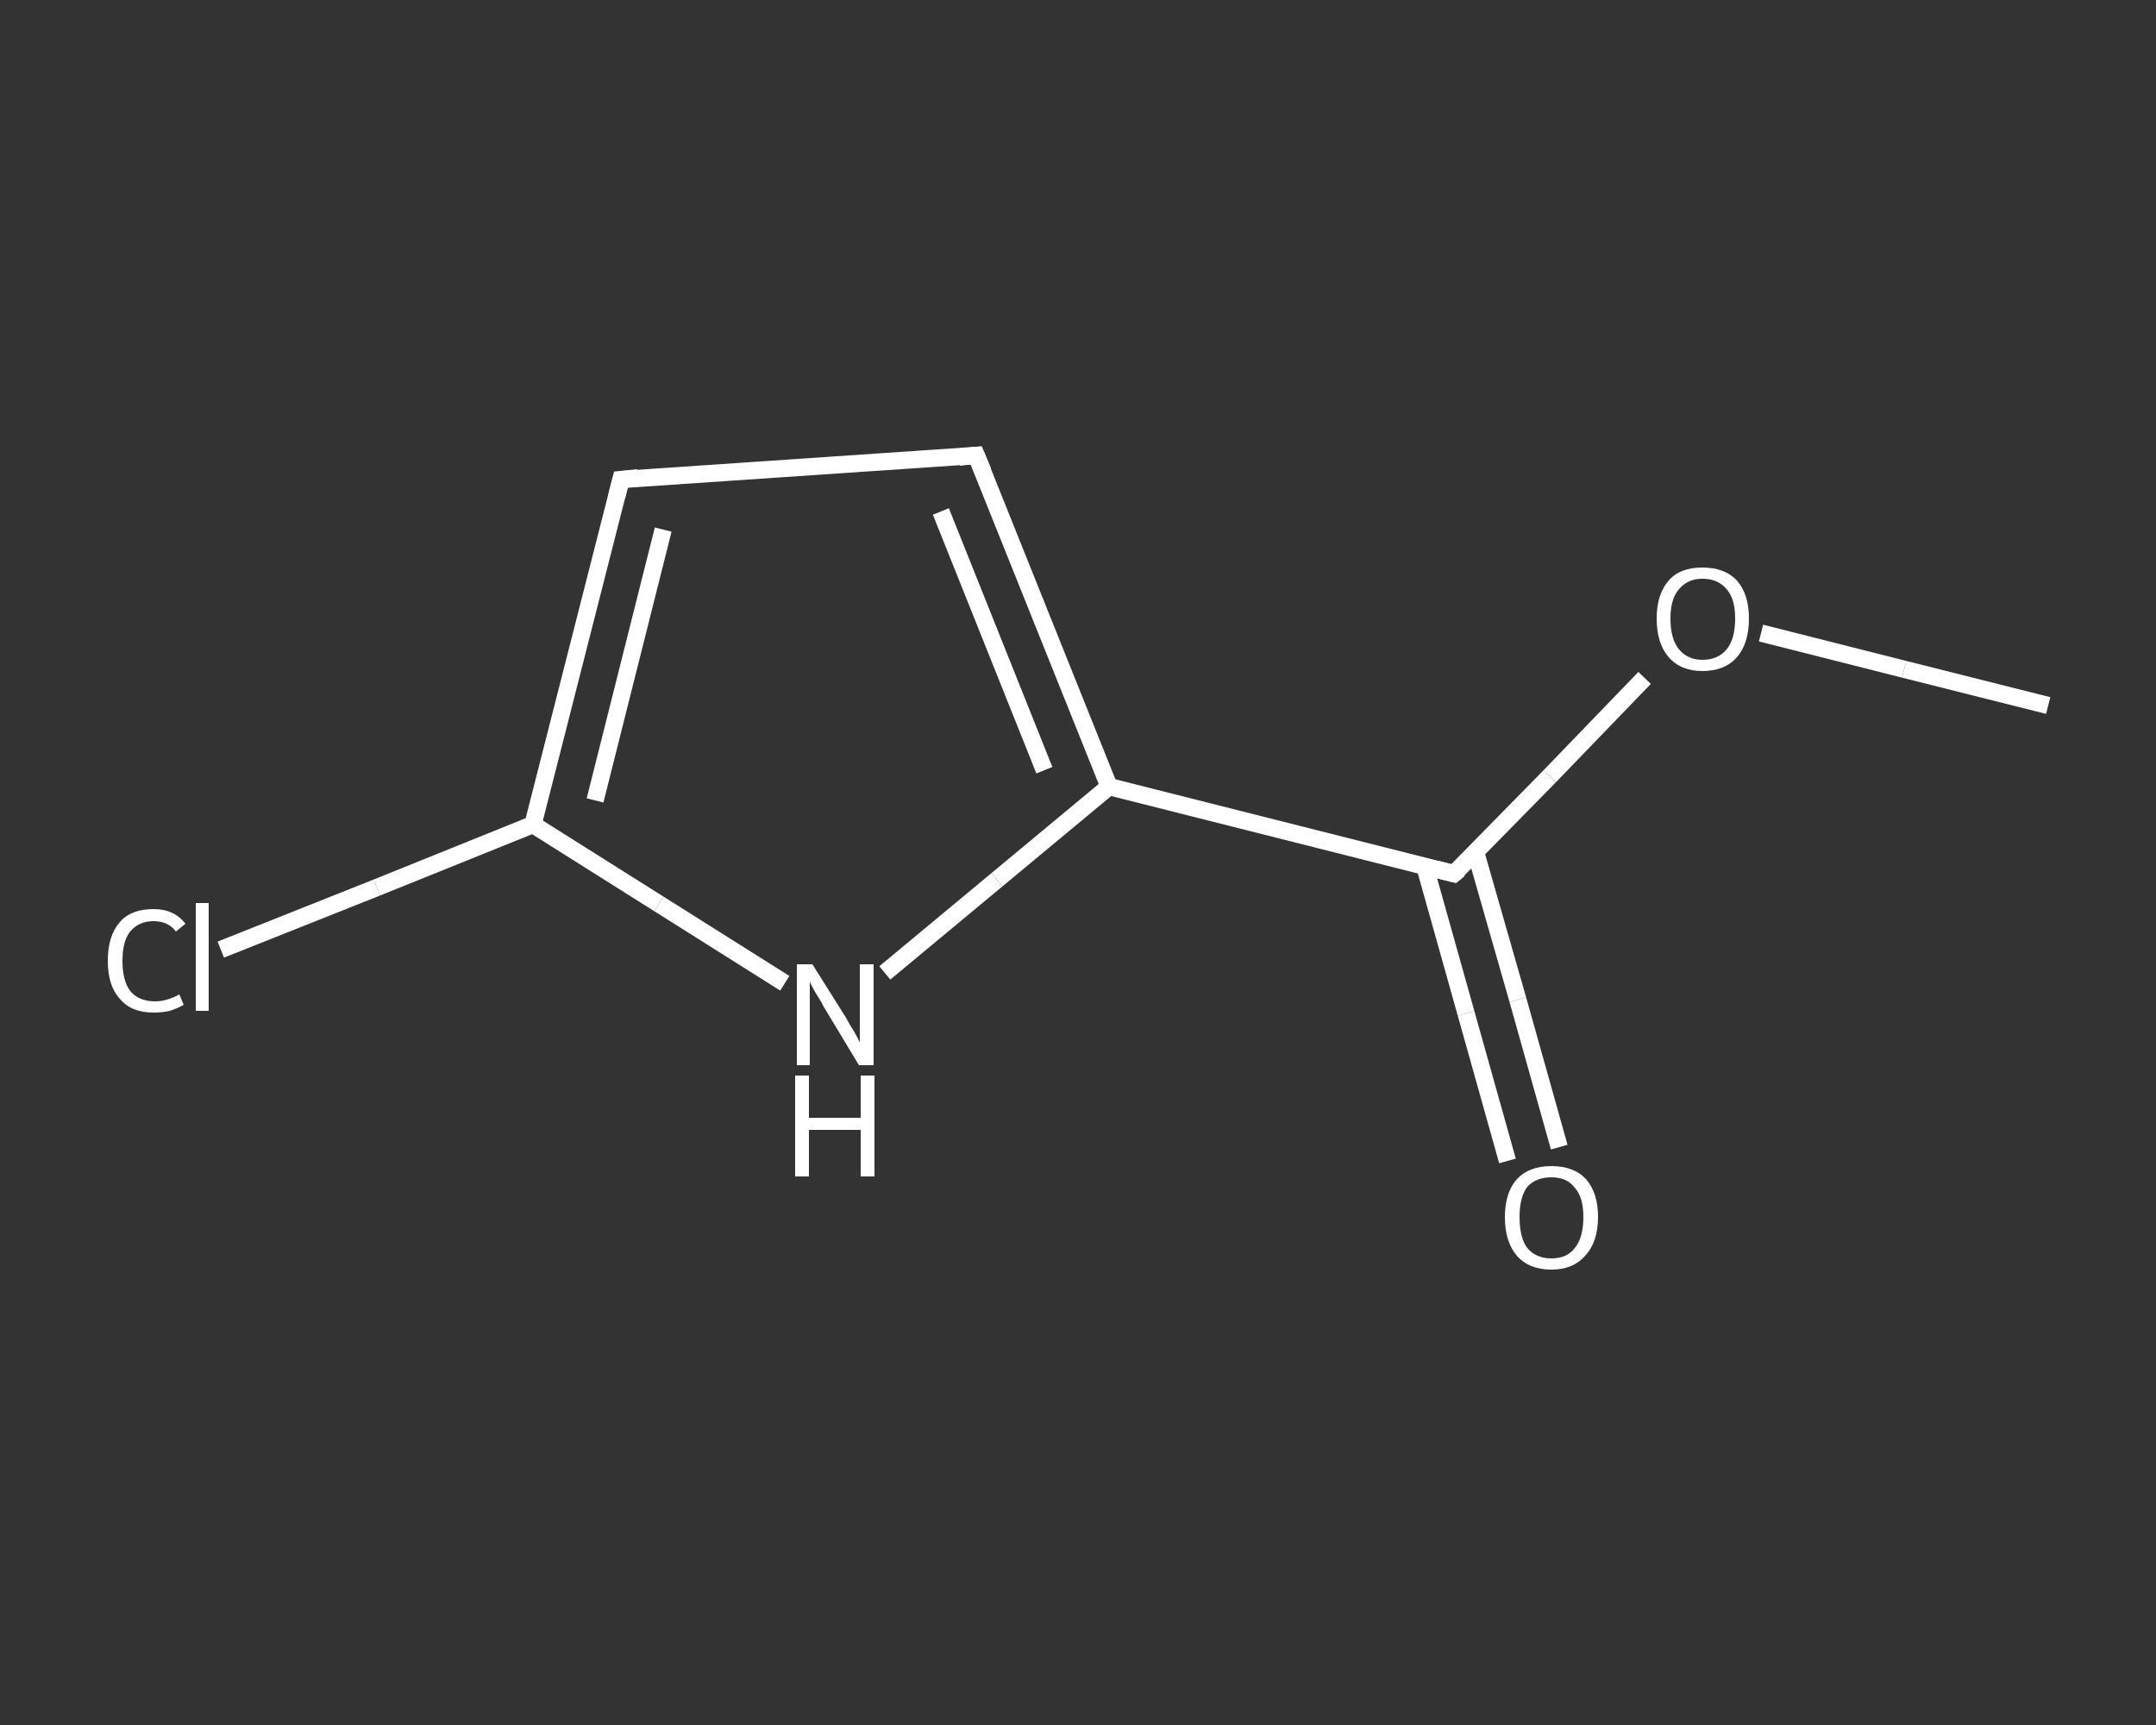 <?xml version='1.0' encoding='iso-8859-1'?>
<svg version='1.1' baseProfile='full'
              xmlns='http://www.w3.org/2000/svg'
                      xmlns:rdkit='http://www.rdkit.org/xml'
                      xmlns:xlink='http://www.w3.org/1999/xlink'
                  xml:space='preserve'
width='250px' height='200px' viewBox='0 0 250 200'>
<rect x="0" y="0" width="250" height="200" fill="#333333" stroke="none"/>
<!-- END OF HEADER -->
<rect style='opacity:1.0;fill:transparent;stroke:none' width='250.0' height='200.0' x='0.0' y='0.0'> </rect>
<path class='bond-0 atom-0 atom-1' d='M 237.5,81.8 L 220.8,77.6' style='fill:none;fill-rule:evenodd;stroke:#FFFFFF;stroke-width:2.0px;stroke-linecap:butt;stroke-linejoin:miter;stroke-opacity:1' />
<path class='bond-0 atom-0 atom-1' d='M 220.8,77.6 L 204.2,73.4' style='fill:none;fill-rule:evenodd;stroke:#FFFFFF;stroke-width:2.0px;stroke-linecap:butt;stroke-linejoin:miter;stroke-opacity:1' />
<path class='bond-1 atom-1 atom-2' d='M 190.7,78.6 L 179.7,90.0' style='fill:none;fill-rule:evenodd;stroke:#FFFFFF;stroke-width:2.0px;stroke-linecap:butt;stroke-linejoin:miter;stroke-opacity:1' />
<path class='bond-1 atom-1 atom-2' d='M 179.7,90.0 L 168.6,101.3' style='fill:none;fill-rule:evenodd;stroke:#FFFFFF;stroke-width:2.0px;stroke-linecap:butt;stroke-linejoin:miter;stroke-opacity:1' />
<path class='bond-2 atom-2 atom-3' d='M 165.2,100.4 L 170.0,117.5' style='fill:none;fill-rule:evenodd;stroke:#FFFFFF;stroke-width:2.0px;stroke-linecap:butt;stroke-linejoin:miter;stroke-opacity:1' />
<path class='bond-2 atom-2 atom-3' d='M 170.0,117.5 L 174.8,134.6' style='fill:none;fill-rule:evenodd;stroke:#FFFFFF;stroke-width:2.0px;stroke-linecap:butt;stroke-linejoin:miter;stroke-opacity:1' />
<path class='bond-2 atom-2 atom-3' d='M 171.1,98.8 L 176.0,115.9' style='fill:none;fill-rule:evenodd;stroke:#FFFFFF;stroke-width:2.0px;stroke-linecap:butt;stroke-linejoin:miter;stroke-opacity:1' />
<path class='bond-2 atom-2 atom-3' d='M 176.0,115.9 L 180.8,133.0' style='fill:none;fill-rule:evenodd;stroke:#FFFFFF;stroke-width:2.0px;stroke-linecap:butt;stroke-linejoin:miter;stroke-opacity:1' />
<path class='bond-3 atom-2 atom-4' d='M 168.6,101.3 L 128.6,91.2' style='fill:none;fill-rule:evenodd;stroke:#FFFFFF;stroke-width:2.0px;stroke-linecap:butt;stroke-linejoin:miter;stroke-opacity:1' />
<path class='bond-4 atom-4 atom-5' d='M 128.6,91.2 L 113.2,52.8' style='fill:none;fill-rule:evenodd;stroke:#FFFFFF;stroke-width:2.0px;stroke-linecap:butt;stroke-linejoin:miter;stroke-opacity:1' />
<path class='bond-4 atom-4 atom-5' d='M 121.1,89.3 L 109.1,59.3' style='fill:none;fill-rule:evenodd;stroke:#FFFFFF;stroke-width:2.0px;stroke-linecap:butt;stroke-linejoin:miter;stroke-opacity:1' />
<path class='bond-5 atom-5 atom-6' d='M 113.2,52.8 L 72.0,55.6' style='fill:none;fill-rule:evenodd;stroke:#FFFFFF;stroke-width:2.0px;stroke-linecap:butt;stroke-linejoin:miter;stroke-opacity:1' />
<path class='bond-6 atom-6 atom-7' d='M 72.0,55.6 L 61.8,95.6' style='fill:none;fill-rule:evenodd;stroke:#FFFFFF;stroke-width:2.0px;stroke-linecap:butt;stroke-linejoin:miter;stroke-opacity:1' />
<path class='bond-6 atom-6 atom-7' d='M 76.9,61.4 L 69.0,92.8' style='fill:none;fill-rule:evenodd;stroke:#FFFFFF;stroke-width:2.0px;stroke-linecap:butt;stroke-linejoin:miter;stroke-opacity:1' />
<path class='bond-7 atom-7 atom-8' d='M 61.8,95.6 L 43.7,102.9' style='fill:none;fill-rule:evenodd;stroke:#FFFFFF;stroke-width:2.0px;stroke-linecap:butt;stroke-linejoin:miter;stroke-opacity:1' />
<path class='bond-7 atom-7 atom-8' d='M 43.7,102.9 L 25.6,110.1' style='fill:none;fill-rule:evenodd;stroke:#FFFFFF;stroke-width:2.0px;stroke-linecap:butt;stroke-linejoin:miter;stroke-opacity:1' />
<path class='bond-8 atom-7 atom-9' d='M 61.8,95.6 L 76.4,104.8' style='fill:none;fill-rule:evenodd;stroke:#FFFFFF;stroke-width:2.0px;stroke-linecap:butt;stroke-linejoin:miter;stroke-opacity:1' />
<path class='bond-8 atom-7 atom-9' d='M 76.4,104.8 L 91.0,114.0' style='fill:none;fill-rule:evenodd;stroke:#FFFFFF;stroke-width:2.0px;stroke-linecap:butt;stroke-linejoin:miter;stroke-opacity:1' />
<path class='bond-9 atom-9 atom-4' d='M 102.6,112.8 L 115.6,102.0' style='fill:none;fill-rule:evenodd;stroke:#FFFFFF;stroke-width:2.0px;stroke-linecap:butt;stroke-linejoin:miter;stroke-opacity:1' />
<path class='bond-9 atom-9 atom-4' d='M 115.6,102.0 L 128.6,91.2' style='fill:none;fill-rule:evenodd;stroke:#FFFFFF;stroke-width:2.0px;stroke-linecap:butt;stroke-linejoin:miter;stroke-opacity:1' />
<path d='M 169.2,100.8 L 168.6,101.3 L 166.6,100.8' style='fill:none;stroke:#FFFFFF;stroke-width:2.0px;stroke-linecap:butt;stroke-linejoin:miter;stroke-opacity:1;' />
<path d='M 114.0,54.7 L 113.2,52.8 L 111.2,53.0' style='fill:none;stroke:#FFFFFF;stroke-width:2.0px;stroke-linecap:butt;stroke-linejoin:miter;stroke-opacity:1;' />
<path d='M 74.0,55.4 L 72.0,55.6 L 71.5,57.6' style='fill:none;stroke:#FFFFFF;stroke-width:2.0px;stroke-linecap:butt;stroke-linejoin:miter;stroke-opacity:1;' />
<path class='atom-1' d='M 192.1 71.7
Q 192.1 68.9, 193.5 67.3
Q 194.8 65.8, 197.4 65.8
Q 200.0 65.8, 201.4 67.3
Q 202.8 68.9, 202.8 71.7
Q 202.8 74.6, 201.4 76.2
Q 200.0 77.8, 197.4 77.8
Q 194.9 77.8, 193.5 76.2
Q 192.1 74.6, 192.1 71.7
M 197.4 76.5
Q 199.2 76.5, 200.2 75.3
Q 201.2 74.1, 201.2 71.7
Q 201.2 69.4, 200.2 68.3
Q 199.2 67.1, 197.4 67.1
Q 195.7 67.1, 194.7 68.3
Q 193.7 69.4, 193.7 71.7
Q 193.7 74.1, 194.7 75.3
Q 195.7 76.5, 197.4 76.5
' fill='#FFFFFF'/>
<path class='atom-3' d='M 174.5 141.1
Q 174.5 138.3, 175.9 136.7
Q 177.3 135.2, 179.9 135.2
Q 182.5 135.2, 183.9 136.7
Q 185.3 138.3, 185.3 141.1
Q 185.3 144.0, 183.8 145.6
Q 182.4 147.2, 179.9 147.2
Q 177.3 147.2, 175.9 145.6
Q 174.5 144.0, 174.5 141.1
M 179.9 145.9
Q 181.7 145.9, 182.6 144.7
Q 183.6 143.5, 183.6 141.1
Q 183.6 138.8, 182.6 137.7
Q 181.7 136.5, 179.9 136.5
Q 178.1 136.5, 177.1 137.6
Q 176.2 138.8, 176.2 141.1
Q 176.2 143.5, 177.1 144.7
Q 178.1 145.9, 179.9 145.9
' fill='#FFFFFF'/>
<path class='atom-8' d='M 12.5 111.4
Q 12.5 108.5, 13.9 106.9
Q 15.2 105.4, 17.8 105.4
Q 20.2 105.4, 21.5 107.1
L 20.4 108.0
Q 19.5 106.8, 17.8 106.8
Q 16.1 106.8, 15.1 108.0
Q 14.2 109.1, 14.2 111.4
Q 14.2 113.7, 15.1 114.9
Q 16.1 116.1, 18.0 116.1
Q 19.3 116.1, 20.8 115.3
L 21.3 116.5
Q 20.6 116.9, 19.7 117.2
Q 18.8 117.4, 17.8 117.4
Q 15.2 117.4, 13.9 115.8
Q 12.5 114.3, 12.5 111.4
' fill='#FFFFFF'/>
<path class='atom-8' d='M 22.7 104.7
L 24.2 104.7
L 24.2 117.2
L 22.7 117.2
L 22.7 104.7
' fill='#FFFFFF'/>
<path class='atom-9' d='M 94.2 111.8
L 98.1 118.0
Q 98.4 118.6, 99.1 119.7
Q 99.7 120.8, 99.7 120.9
L 99.7 111.8
L 101.3 111.8
L 101.3 123.5
L 99.6 123.5
L 95.5 116.7
Q 95.1 115.9, 94.5 115.0
Q 94.0 114.1, 93.9 113.8
L 93.9 123.5
L 92.4 123.5
L 92.4 111.8
L 94.2 111.8
' fill='#FFFFFF'/>
<path class='atom-9' d='M 92.2 124.7
L 93.8 124.7
L 93.8 129.6
L 99.8 129.6
L 99.8 124.7
L 101.4 124.7
L 101.4 136.4
L 99.8 136.4
L 99.8 131.0
L 93.8 131.0
L 93.8 136.4
L 92.2 136.4
L 92.2 124.7
' fill='#FFFFFF'/>
</svg>
